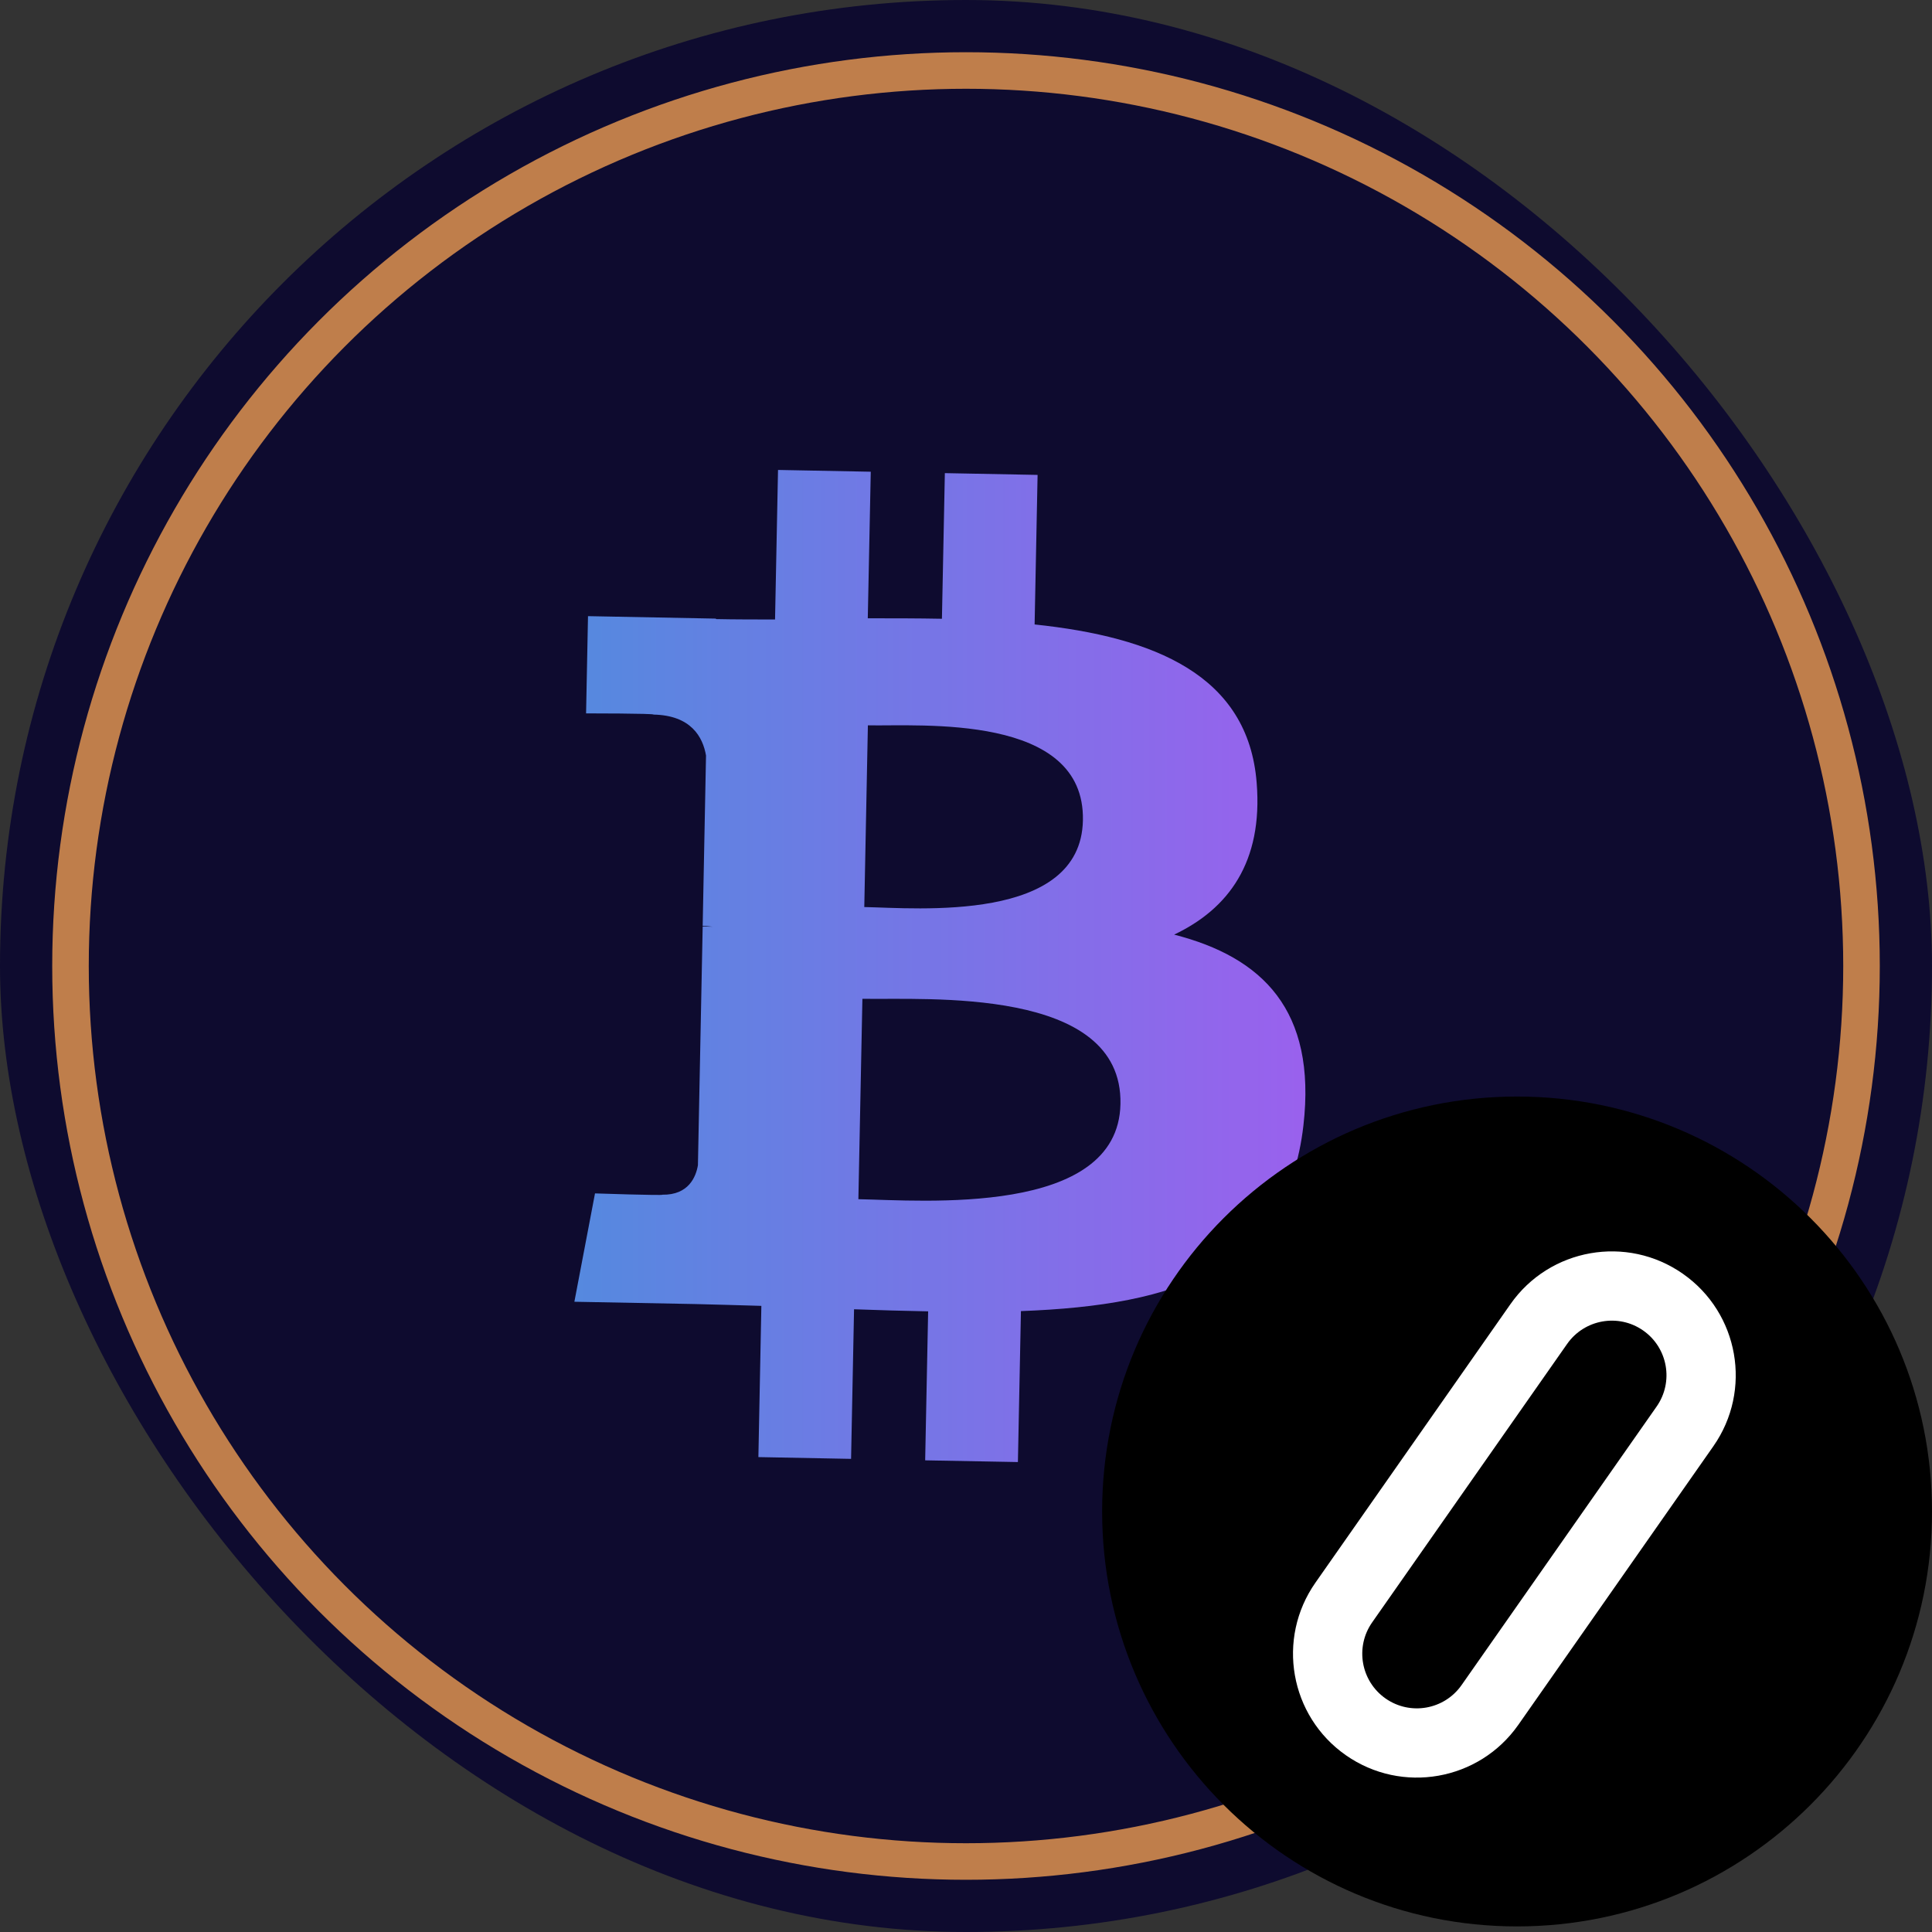 <svg width="37" height="37" viewBox="0 0 37 37" fill="none" xmlns="http://www.w3.org/2000/svg">
<rect x="0" y="0" width="37" height="37" fill="#333333" stroke="none"/>
<rect width="37" height="37" rx="18.5" fill="#0E0B2F"/>
<circle cx="18.5" cy="18.5" r="17.15" stroke="#BF7E4B" stroke-width="0.7"/>
<path fill-rule="evenodd" clip-rule="evenodd" d="M24.067 14.996C23.907 12.927 22.103 12.2 19.814 11.959L19.871 9.095L18.095 9.061L18.039 11.85C17.572 11.841 17.095 11.841 16.619 11.841L16.676 9.034L14.9 9L14.843 11.864C14.458 11.863 14.08 11.864 13.711 11.856L13.711 11.847L11.261 11.8L11.224 13.662C11.224 13.662 12.537 13.662 12.515 13.685C13.234 13.699 13.46 14.114 13.521 14.469L13.457 17.732C13.506 17.733 13.57 17.737 13.645 17.747L13.457 17.744L13.366 22.315C13.329 22.536 13.189 22.888 12.685 22.88C12.709 22.899 11.395 22.855 11.395 22.855L11 24.93L13.313 24.974C13.743 24.983 14.166 24.998 14.581 25.009L14.524 27.905L16.299 27.939L16.356 25.074C16.843 25.092 17.315 25.105 17.775 25.114L17.718 27.967L19.494 28L19.552 25.109C22.543 24.998 24.648 24.3 24.962 21.553C25.216 19.341 24.173 18.331 22.486 17.899C23.527 17.405 24.188 16.51 24.067 14.996ZM21.458 21.142C21.417 23.307 17.643 22.988 16.439 22.966L16.516 19.128C17.721 19.152 21.504 18.885 21.458 21.142ZM20.739 15.711C20.7 17.681 17.554 17.39 16.552 17.371L16.621 13.891C17.623 13.911 20.781 13.657 20.739 15.711Z" fill="url(#paint0_linear_5465_3945)"/>
<g clip-path="url(#clip0_5465_3945)">
<path d="M29.053 36.893C33.442 36.893 37 33.336 37 28.947C37 24.558 33.442 21 29.053 21C24.665 21 21.107 24.558 21.107 28.947C21.107 33.336 24.665 36.893 29.053 36.893Z" fill="black"/>
<path fill-rule="evenodd" clip-rule="evenodd" d="M26.278 31.071L30.012 25.738C30.344 25.265 30.996 25.15 31.469 25.481C31.942 25.812 32.057 26.464 31.726 26.937L27.991 32.271C27.66 32.744 27.008 32.859 26.535 32.528C26.062 32.196 25.947 31.544 26.278 31.071ZM32.23 24.395C33.303 25.146 33.564 26.625 32.812 27.698L29.078 33.032C28.326 34.105 26.847 34.365 25.774 33.614C24.701 32.863 24.44 31.384 25.192 30.31L28.926 24.977C29.677 23.904 31.157 23.643 32.23 24.395Z" fill="white"/>
</g>
<defs>
<linearGradient id="paint0_linear_5465_3945" x1="11" y1="18.314" x2="25.67" y2="18.314" gradientUnits="userSpaceOnUse">
<stop stop-color="#5589DF"/>
<stop offset="1" stop-color="#9D5FEE"/>
</linearGradient>
<clipPath id="clip0_5465_3945">
<rect width="16" height="16" fill="white" transform="translate(21 21)"/>
</clipPath>
</defs>
</svg>
